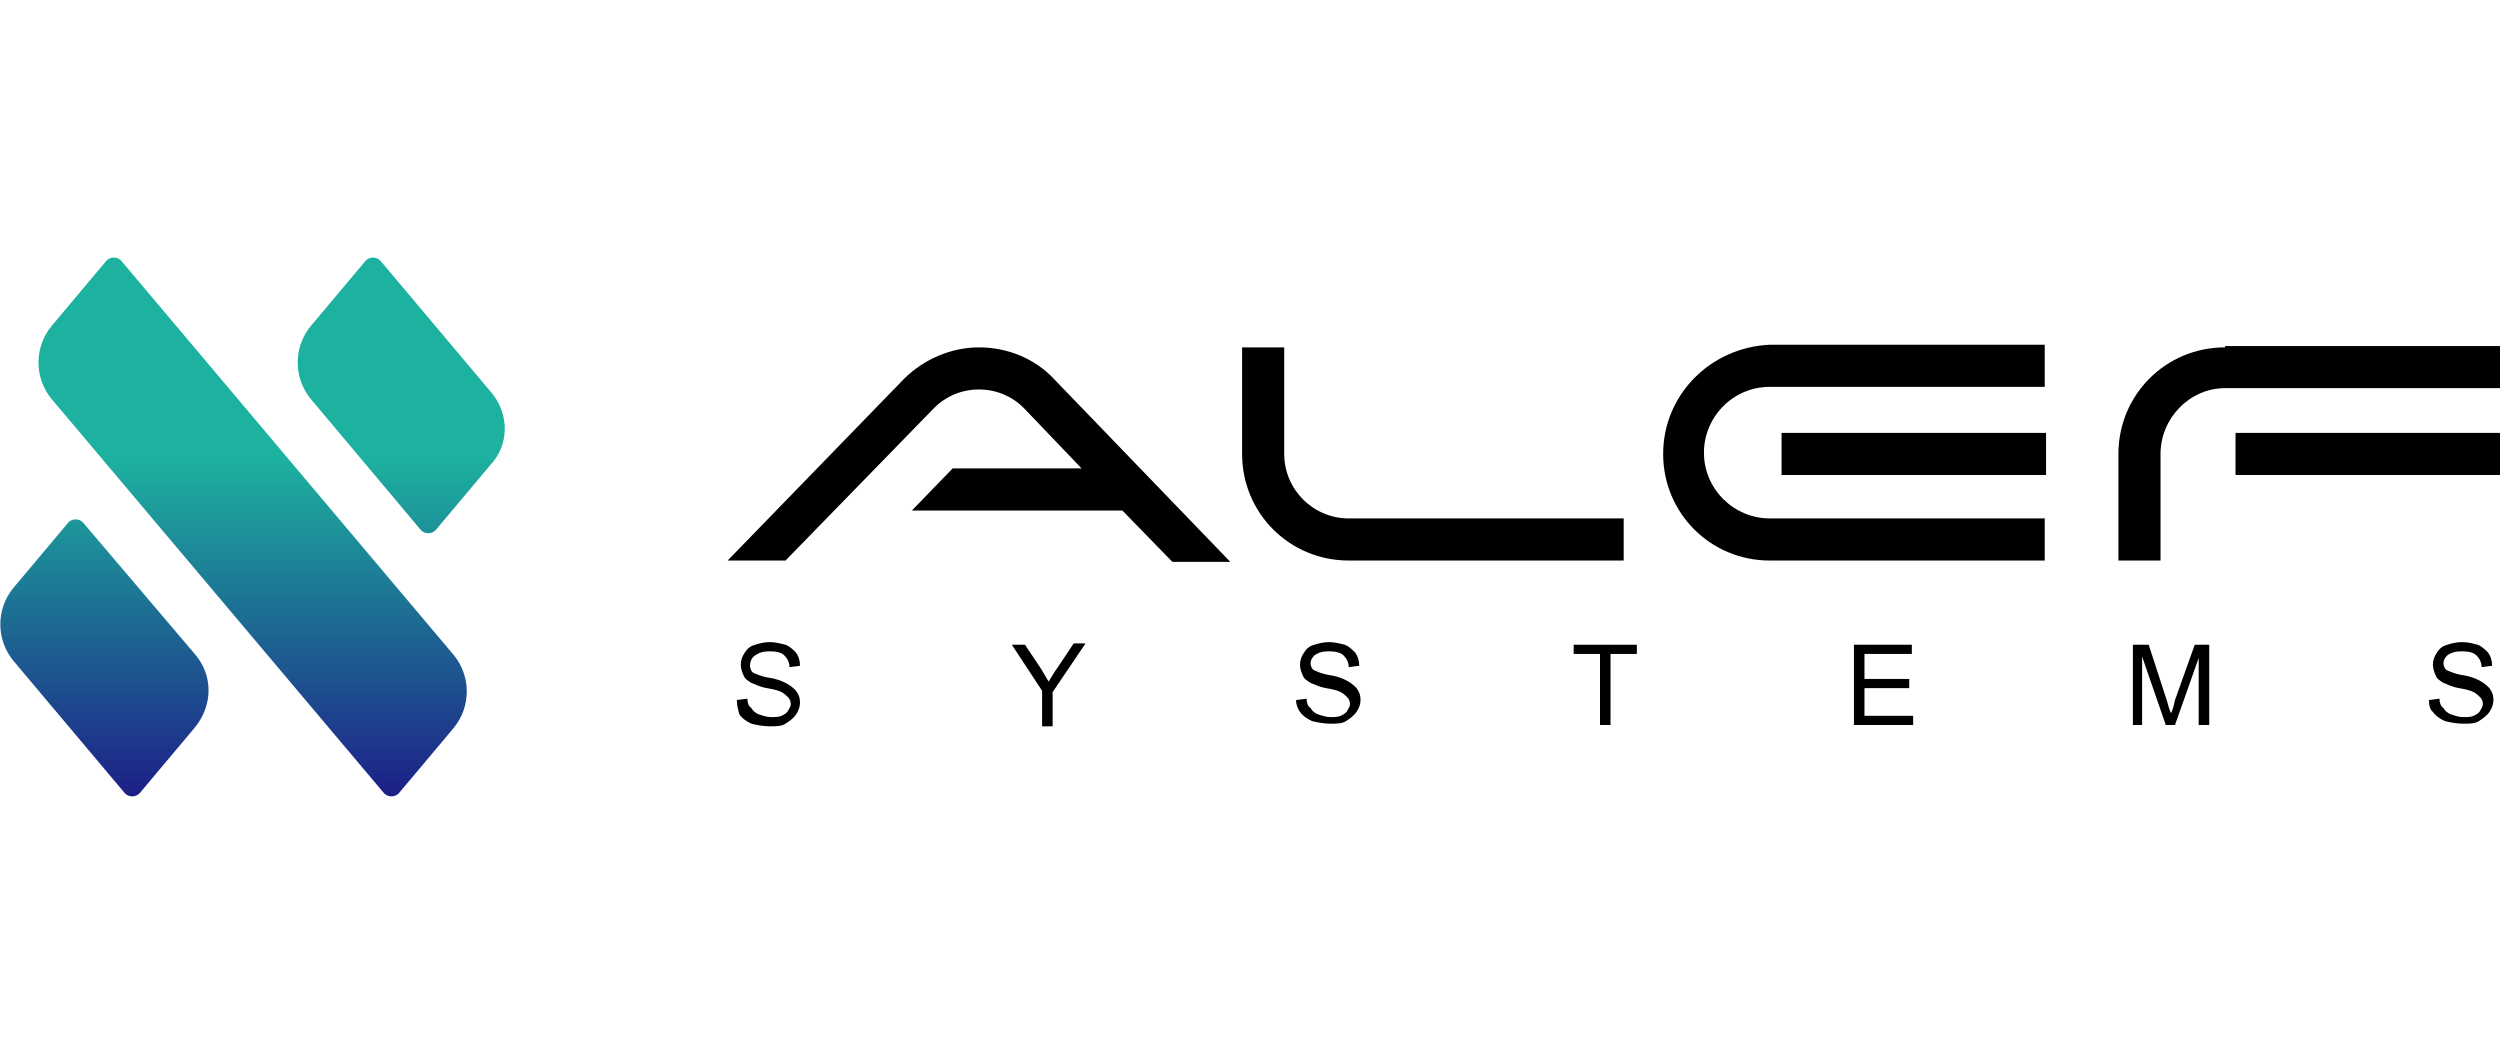 <?xml version="1.0" encoding="utf-8"?>
<!-- Generator: Adobe Illustrator 26.5.0, SVG Export Plug-In . SVG Version: 6.00 Build 0)  -->
<svg version="1.1" xmlns="http://www.w3.org/2000/svg" xmlns:xlink="http://www.w3.org/1999/xlink" x="0px" y="0px"
	 viewBox="0 0 190 80" enable-background="new 0 0 190 80" xml:space="preserve">
<g id="footer">
</g>
<g id="contents">
</g>
<g id="MV1_00000046301366601049138100000005981386795825636504_">
</g>
<g id="MV2">
</g>
<g id="MV-cc">
</g>
<g id="header">
	<g>
		<linearGradient id="SVGID_1_" gradientUnits="userSpaceOnUse" x1="19.179" y1="60.464" x2="19.179" y2="19.537">
			<stop  offset="0" style="stop-color:#1D2087"/>
			<stop  offset="0.632" style="stop-color:#1DB29F"/>
		</linearGradient>
		<path fill="url(#SVGID_1_)" d="M9.2,19.8l25.3,30c1.3,1.6,1.3,3.9,0,5.5l-4.2,5c-0.3,0.3-0.8,0.3-1.1,0l-25.3-30
			c-1.3-1.6-1.3-3.9,0-5.5l4.2-5C8.4,19.5,8.9,19.5,9.2,19.8z M37.4,29.9l-8.5-10.1c-0.3-0.3-0.8-0.3-1.1,0l-4.2,5
			c-1.3,1.6-1.3,3.9,0,5.5L32,40.3c0.3,0.3,0.8,0.3,1.1,0l4.2-5C38.7,33.8,38.7,31.5,37.4,29.9z M14.8,49.7L6.3,39.7
			c-0.3-0.3-0.8-0.3-1.1,0l-4.2,5c-1.3,1.6-1.3,3.9,0,5.5l8.5,10.1c0.3,0.3,0.8,0.3,1.1,0l4.2-5C16.2,53.6,16.2,51.3,14.8,49.7z"/>
		<g>
			<g>
				<path d="M56,53.2l0.8-0.1c0,0.3,0.1,0.6,0.3,0.7c0.1,0.2,0.3,0.4,0.6,0.5s0.6,0.2,0.9,0.2c0.3,0,0.6,0,0.8-0.1
					c0.2-0.1,0.4-0.2,0.5-0.4c0.1-0.2,0.2-0.3,0.2-0.5c0-0.2-0.1-0.4-0.2-0.5c-0.1-0.1-0.3-0.3-0.5-0.4c-0.2-0.1-0.5-0.2-1.1-0.3
					c-0.6-0.1-0.9-0.3-1.2-0.4c-0.3-0.2-0.5-0.3-0.6-0.6c-0.1-0.2-0.2-0.5-0.2-0.8c0-0.3,0.1-0.6,0.3-0.9c0.2-0.3,0.4-0.5,0.8-0.6
					c0.3-0.1,0.7-0.2,1.1-0.2c0.4,0,0.8,0.1,1.2,0.2c0.3,0.1,0.6,0.4,0.8,0.6c0.2,0.3,0.3,0.6,0.3,1l-0.8,0.1c0-0.4-0.2-0.7-0.4-0.9
					c-0.2-0.2-0.6-0.3-1.1-0.3c-0.5,0-0.8,0.1-1.1,0.3S57,50.3,57,50.6c0,0.2,0.1,0.4,0.2,0.5c0.2,0.1,0.6,0.3,1.2,0.4
					c0.7,0.1,1.1,0.3,1.3,0.4c0.4,0.2,0.6,0.4,0.8,0.6c0.2,0.3,0.3,0.5,0.3,0.9c0,0.3-0.1,0.6-0.3,0.9c-0.2,0.3-0.5,0.5-0.8,0.7
					c-0.3,0.2-0.7,0.2-1.2,0.2c-0.5,0-1-0.1-1.4-0.2c-0.4-0.2-0.7-0.4-0.9-0.7C56.1,54,56,53.6,56,53.2z"/>
				<path d="M79.2,55.1v-2.6l-2.3-3.5h1l1.2,1.8c0.2,0.3,0.4,0.7,0.6,1c0.2-0.3,0.4-0.7,0.7-1.1l1.2-1.8h0.9L80,52.6v2.6H79.2z"/>
				<path d="M98.5,53.2l0.8-0.1c0,0.3,0.1,0.6,0.3,0.7c0.1,0.2,0.3,0.4,0.6,0.5c0.3,0.1,0.6,0.2,0.9,0.2c0.3,0,0.6,0,0.8-0.1
					c0.2-0.1,0.4-0.2,0.5-0.4c0.1-0.2,0.2-0.3,0.2-0.5c0-0.2-0.1-0.4-0.2-0.5c-0.1-0.1-0.3-0.3-0.5-0.4c-0.2-0.1-0.5-0.2-1.1-0.3
					c-0.6-0.1-0.9-0.3-1.2-0.4c-0.3-0.2-0.5-0.3-0.6-0.6c-0.1-0.2-0.2-0.5-0.2-0.8c0-0.3,0.1-0.6,0.3-0.9c0.2-0.3,0.4-0.5,0.8-0.6
					c0.3-0.1,0.7-0.2,1.1-0.2c0.4,0,0.8,0.1,1.2,0.2c0.3,0.1,0.6,0.4,0.8,0.6c0.2,0.3,0.3,0.6,0.3,1l-0.8,0.1c0-0.4-0.2-0.7-0.4-0.9
					c-0.2-0.2-0.6-0.3-1.1-0.3c-0.5,0-0.8,0.1-1.1,0.3c-0.2,0.2-0.3,0.4-0.3,0.6c0,0.2,0.1,0.4,0.2,0.5c0.2,0.1,0.6,0.3,1.2,0.4
					c0.7,0.1,1.1,0.3,1.3,0.4c0.4,0.2,0.6,0.4,0.8,0.6c0.2,0.3,0.3,0.5,0.3,0.9c0,0.3-0.1,0.6-0.3,0.9c-0.2,0.3-0.5,0.5-0.8,0.7
					c-0.3,0.2-0.7,0.2-1.2,0.2c-0.5,0-1-0.1-1.4-0.2c-0.4-0.2-0.7-0.4-0.9-0.7C98.7,54,98.5,53.6,98.5,53.2z"/>
				<path d="M121.6,55.1v-5.4h-2v-0.7h4.8v0.7h-2v5.4H121.6z"/>
				<path d="M140.9,55.1v-6.1h4.4v0.7h-3.6v1.9h3.4v0.7h-3.4v2.1h3.7v0.7H140.9z"/>
				<path d="M162.1,55.1v-6.1h1.2l1.4,4.3c0.1,0.4,0.2,0.7,0.3,0.9c0.1-0.2,0.2-0.5,0.3-1l1.5-4.2h1.1v6.1h-0.8v-5.1l-1.8,5.1h-0.7
					l-1.8-5.2v5.2H162.1z"/>
				<path d="M184.6,53.2l0.8-0.1c0,0.3,0.1,0.6,0.3,0.7c0.1,0.2,0.3,0.4,0.6,0.5c0.3,0.1,0.6,0.2,0.9,0.2c0.3,0,0.6,0,0.8-0.1
					c0.2-0.1,0.4-0.2,0.5-0.4c0.1-0.2,0.2-0.3,0.2-0.5c0-0.2-0.1-0.4-0.2-0.5c-0.1-0.1-0.3-0.3-0.5-0.4c-0.2-0.1-0.5-0.2-1.1-0.3
					c-0.6-0.1-0.9-0.3-1.2-0.4c-0.3-0.2-0.5-0.3-0.6-0.6c-0.1-0.2-0.2-0.5-0.2-0.8c0-0.3,0.1-0.6,0.3-0.9c0.2-0.3,0.4-0.5,0.8-0.6
					c0.3-0.1,0.7-0.2,1.1-0.2c0.5,0,0.8,0.1,1.2,0.2c0.3,0.1,0.6,0.4,0.8,0.6c0.2,0.3,0.3,0.6,0.3,1l-0.8,0.1c0-0.4-0.2-0.7-0.4-0.9
					c-0.2-0.2-0.6-0.3-1.1-0.3c-0.5,0-0.8,0.1-1.1,0.3c-0.2,0.2-0.3,0.4-0.3,0.6c0,0.2,0.1,0.4,0.2,0.5c0.2,0.1,0.6,0.3,1.2,0.4
					c0.7,0.1,1.1,0.3,1.3,0.4c0.4,0.2,0.6,0.4,0.8,0.6c0.2,0.3,0.3,0.5,0.3,0.9c0,0.3-0.1,0.6-0.3,0.9c-0.2,0.3-0.5,0.5-0.8,0.7
					c-0.3,0.2-0.7,0.2-1.2,0.2c-0.5,0-1-0.1-1.4-0.2c-0.4-0.2-0.7-0.4-0.9-0.7C184.7,54,184.6,53.6,184.6,53.2z"/>
			</g>
			<g>
				<path d="M74.4,26.4c-2.1,0-4.2,0.9-5.7,2.4L55.3,42.6h4.4L71,31c0.9-0.9,2.1-1.4,3.4-1.4c1.3,0,2.5,0.5,3.4,1.4l4.4,4.6h-9.8
					l-3.1,3.2h16l3.8,3.9h4.4L80.1,28.8C78.6,27.2,76.5,26.4,74.4,26.4z"/>
				<path d="M97.6,34.5v-8.1h-3.2v8.1c0,4.5,3.6,8.1,8.1,8.1h20.9v-3.2h-20.9C99.8,39.4,97.6,37.2,97.6,34.5z"/>
				<rect x="135.4" y="32.9" width="20.1" height="3.2"/>
				<path d="M169.1,26.4c-4.5,0-8.1,3.6-8.1,8.1v8.1h3.2v-8.1c0-2.7,2.2-5,4.9-5H190v-3.2H169.1z"/>
				<rect x="169.9" y="32.9" width="20.1" height="3.2"/>
				<path d="M126.4,34.5c0,4.5,3.6,8.1,8.1,8.1h20.9v-3.2h-20.9c-2.7,0-5-2.2-5-5c0-2.7,2.2-5,5-5h20.9v-3.2h-20.9
					C130,26.4,126.4,30,126.4,34.5z"/>
			</g>
		</g>
	</g>
</g>
</svg>
